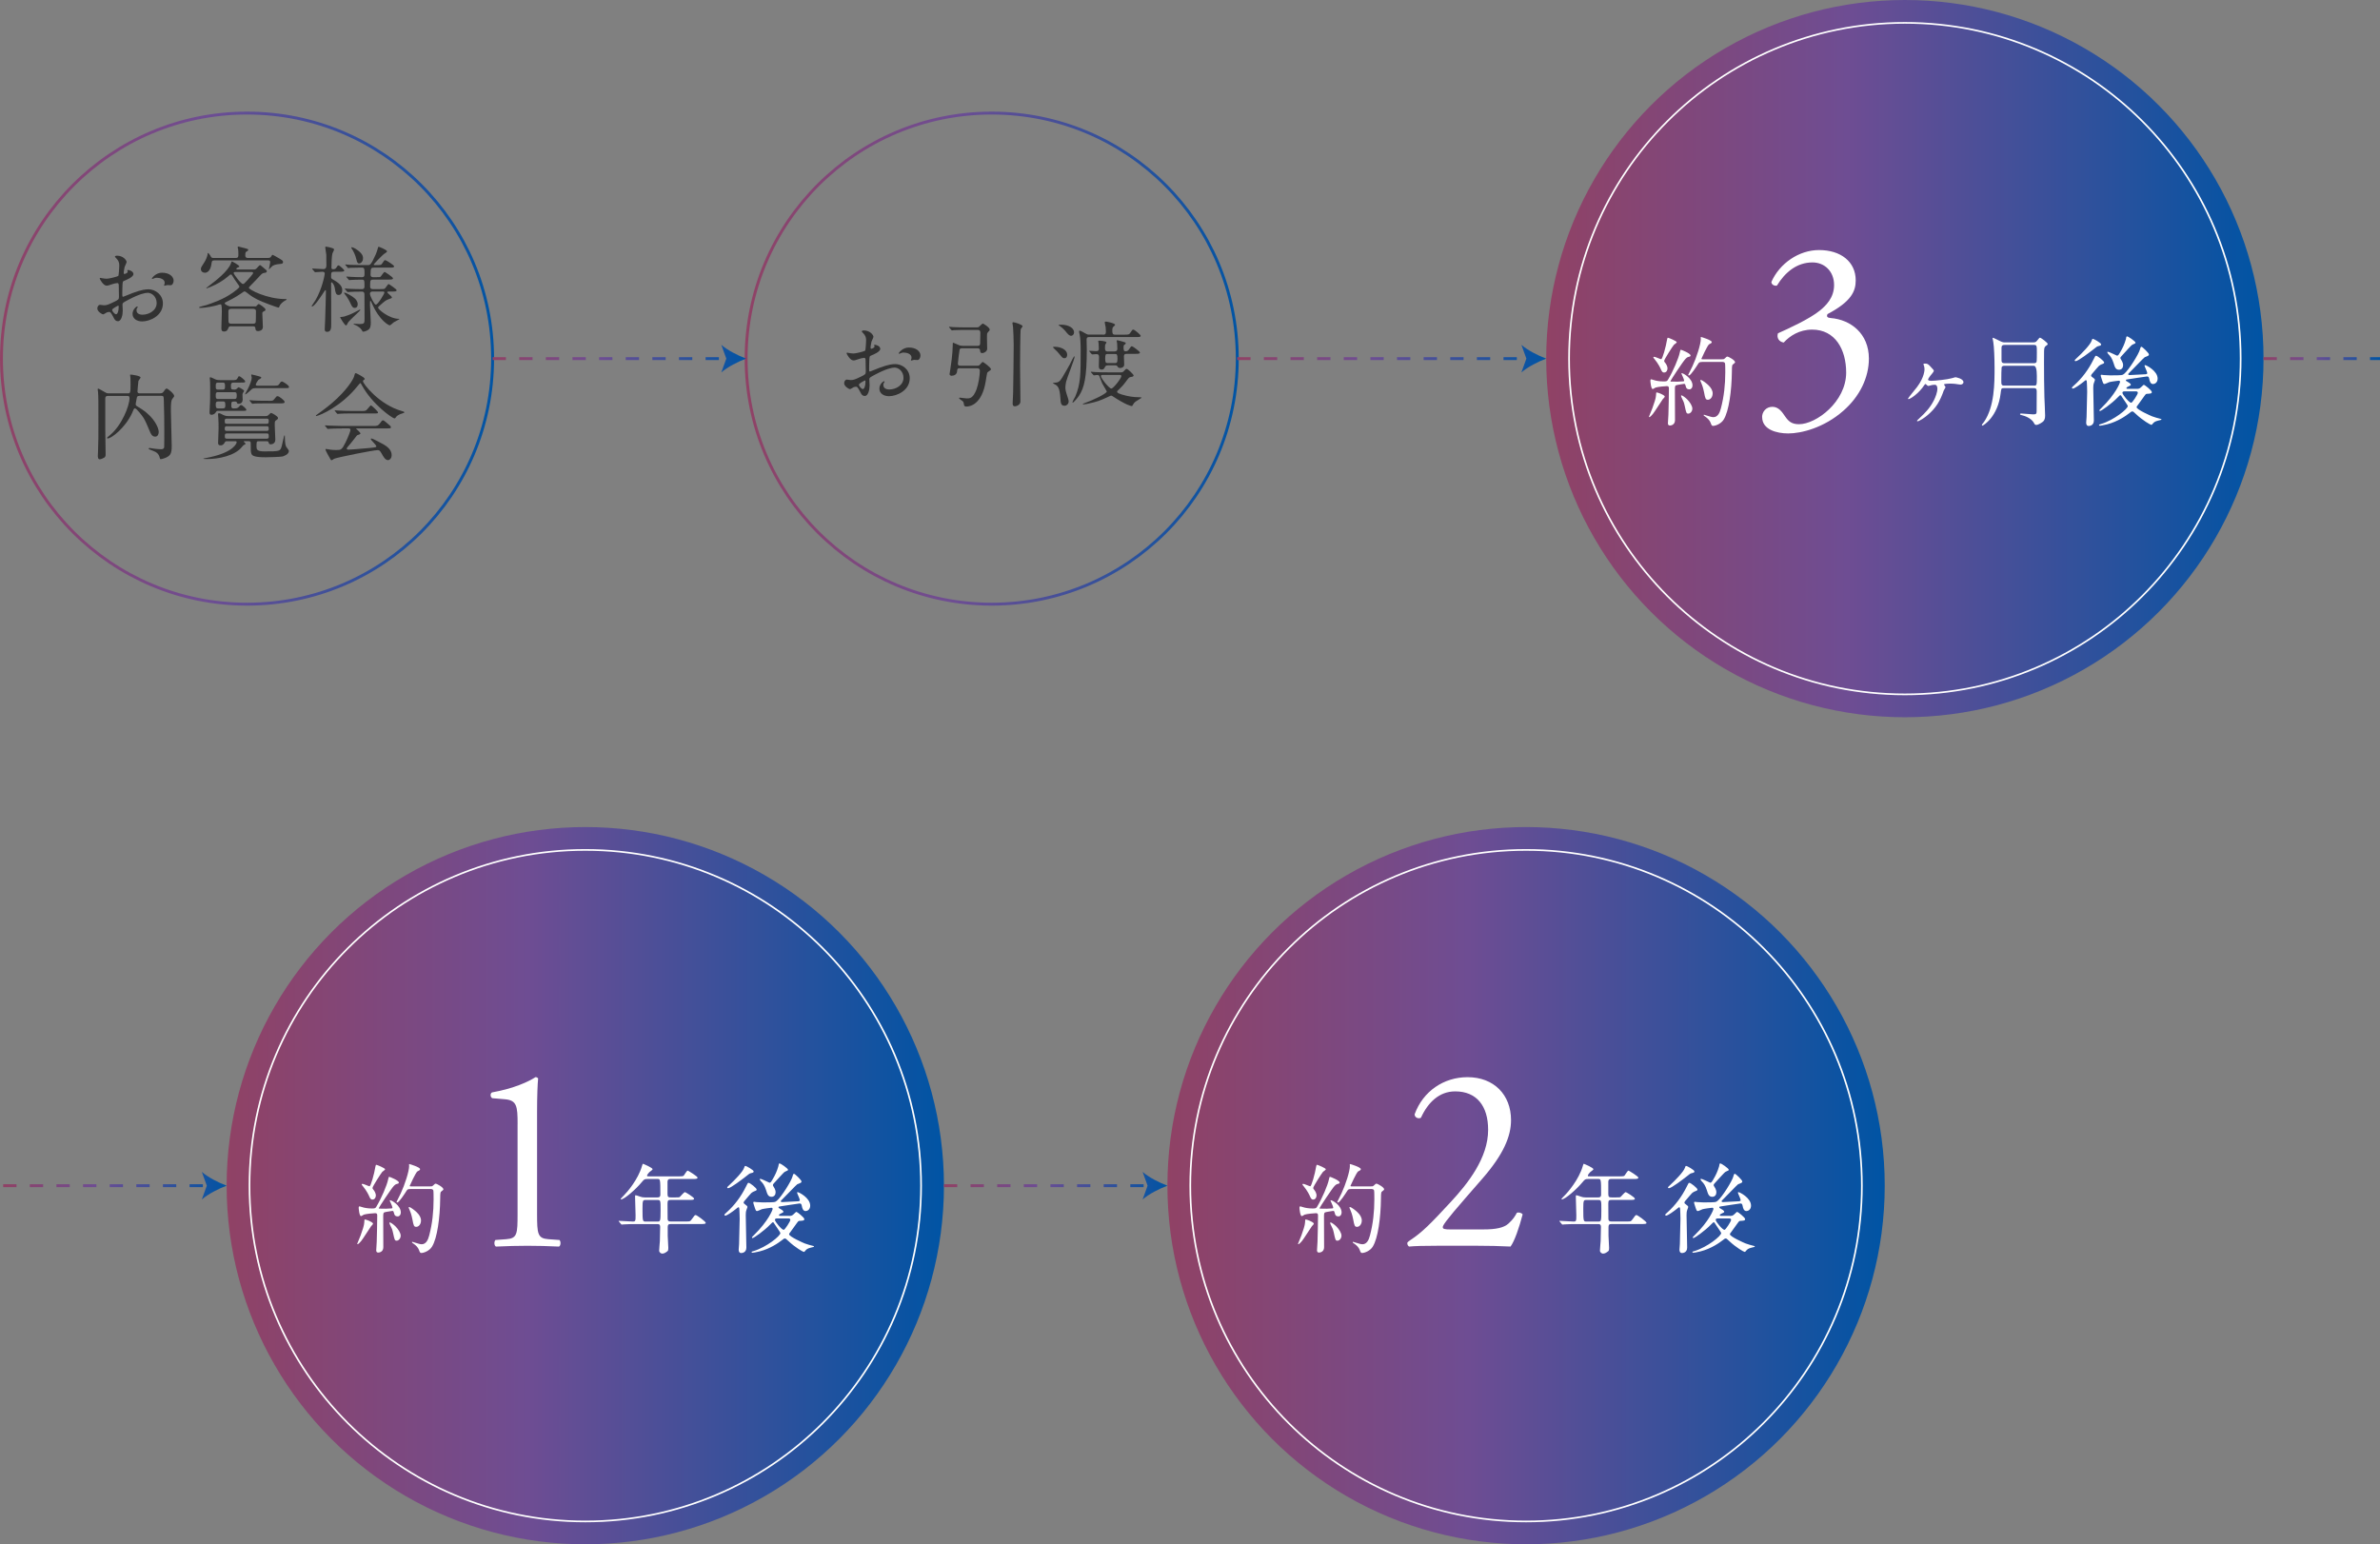 <?xml version="1.0" encoding="UTF-8"?>
<svg id="_レイヤー_1" data-name="レイヤー_1" xmlns="http://www.w3.org/2000/svg" xmlns:xlink="http://www.w3.org/1999/xlink" viewBox="0 0 715.15 464.08">
  <rect x="0" y="0" width="715.15" height="464.08" fill="#808080" stroke="none"/>
  <defs>
    <style>
      .cls-1 {
        fill: url(#_新規グラデーションスウォッチ_3-2);
      }

      .cls-2 {
        fill: url(#_新規グラデーションスウォッチ_3);
      }

      .cls-3 {
        stroke: url(#_新規グラデーションスウォッチ_3-6);
      }

      .cls-3, .cls-4, .cls-5, .cls-6, .cls-7, .cls-8, .cls-9, .cls-10 {
        fill: none;
        stroke-miterlimit: 10;
      }

      .cls-3, .cls-4, .cls-5, .cls-6, .cls-8, .cls-9, .cls-10 {
        stroke-width: .87px;
      }

      .cls-3, .cls-5, .cls-8, .cls-10 {
        stroke-dasharray: 4 4;
      }

      .cls-4 {
        stroke: url(#_新規グラデーションスウォッチ_3-5);
      }

      .cls-11 {
        fill: url(#_新規グラデーションスウォッチ_3-7);
      }

      .cls-5 {
        stroke: url(#_新規グラデーションスウォッチ_3-13);
      }

      .cls-12 {
        fill: #fff;
      }

      .cls-6 {
        stroke: url(#_新規グラデーションスウォッチ_3-4);
      }

      .cls-13 {
        fill: url(#_新規グラデーションスウォッチ_3-9);
      }

      .cls-7 {
        stroke: #fff;
        stroke-width: .5px;
      }

      .cls-14 {
        fill: url(#_新規グラデーションスウォッチ_3-3);
      }

      .cls-8 {
        stroke: url(#_新規グラデーションスウォッチ_3-8);
      }

      .cls-9 {
        stroke: url(#_新規グラデーションスウォッチ_3-10);
        stroke-dasharray: 4;
      }

      .cls-15 {
        fill: url(#_新規グラデーションスウォッチ_3-14);
      }

      .cls-16 {
        fill: url(#_新規グラデーションスウォッチ_3-12);
      }

      .cls-10 {
        stroke: url(#_新規グラデーションスウォッチ_3-11);
      }

      .cls-17 {
        fill: #323232;
      }
    </style>
    <linearGradient id="_新規グラデーションスウォッチ_3" data-name="新規グラデーションスウォッチ 3" x1="464.61" y1="107.77" x2="680.15" y2="107.77" gradientUnits="userSpaceOnUse">
      <stop offset="0" stop-color="#904265"/>
      <stop offset=".42" stop-color="#6e4d93"/>
      <stop offset=".77" stop-color="#2d519c"/>
      <stop offset="1" stop-color="#0054a4"/>
    </linearGradient>
    <linearGradient id="_新規グラデーションスウォッチ_3-2" data-name="新規グラデーションスウォッチ 3" x1="68.1" y1="356.31" x2="283.64" y2="356.31" xlink:href="#_新規グラデーションスウォッチ_3"/>
    <linearGradient id="_新規グラデーションスウォッチ_3-3" data-name="新規グラデーションスウォッチ 3" x1="350.78" y1="356.31" x2="566.33" y2="356.31" xlink:href="#_新規グラデーションスウォッチ_3"/>
    <linearGradient id="_新規グラデーションスウォッチ_3-4" data-name="新規グラデーションスウォッチ 3" x1="0" y1="107.77" x2="148.45" y2="107.77" xlink:href="#_新規グラデーションスウォッチ_3"/>
    <linearGradient id="_新規グラデーションスウォッチ_3-5" data-name="新規グラデーションスウォッチ 3" x1="223.76" y1="107.77" x2="372.21" y2="107.77" xlink:href="#_新規グラデーションスウォッチ_3"/>
    <linearGradient id="_新規グラデーションスウォッチ_3-6" data-name="新規グラデーションスウォッチ 3" x1="148.02" y1="107.77" x2="224.2" y2="107.77" xlink:href="#_新規グラデーションスウォッチ_3"/>
    <linearGradient id="_新規グラデーションスウォッチ_3-7" data-name="新規グラデーションスウォッチ 3" x1="148.02" y1="107.77" x2="224.2" y2="107.77" xlink:href="#_新規グラデーションスウォッチ_3"/>
    <linearGradient id="_新規グラデーションスウォッチ_3-8" data-name="新規グラデーションスウォッチ 3" x1="371.78" y1="107.77" x2="464.61" y2="107.77" xlink:href="#_新規グラデーションスウォッチ_3"/>
    <linearGradient id="_新規グラデーションスウォッチ_3-9" data-name="新規グラデーションスウォッチ 3" x1="371.78" y1="107.77" x2="464.61" y2="107.77" xlink:href="#_新規グラデーションスウォッチ_3"/>
    <linearGradient id="_新規グラデーションスウォッチ_3-10" data-name="新規グラデーションスウォッチ 3" x1="680.15" y1="107.77" x2="715.15" y2="107.77" xlink:href="#_新規グラデーションスウォッチ_3"/>
    <linearGradient id="_新規グラデーションスウォッチ_3-11" data-name="新規グラデーションスウォッチ 3" x1=".96" y1="356.31" x2="68.1" y2="356.31" xlink:href="#_新規グラデーションスウォッチ_3"/>
    <linearGradient id="_新規グラデーションスウォッチ_3-12" data-name="新規グラデーションスウォッチ 3" x1=".96" y1="356.31" x2="68.1" y2="356.31" xlink:href="#_新規グラデーションスウォッチ_3"/>
    <linearGradient id="_新規グラデーションスウォッチ_3-13" data-name="新規グラデーションスウォッチ 3" x1="283.64" y1="356.31" x2="350.79" y2="356.31" xlink:href="#_新規グラデーションスウォッチ_3"/>
    <linearGradient id="_新規グラデーションスウォッチ_3-14" data-name="新規グラデーションスウォッチ 3" x1="283.64" y1="356.31" x2="350.78" y2="356.31" xlink:href="#_新規グラデーションスウォッチ_3"/>
  </defs>
  <circle class="cls-2" cx="572.38" cy="107.77" r="107.77"/>
  <circle class="cls-1" cx="175.87" cy="356.31" r="107.77"/>
  <circle class="cls-14" cx="458.56" cy="356.31" r="107.77"/>
  <g>
    <path class="cls-17" d="M40.1,82.35c0,.93-2.14,1.77-2.81,2.05-.39.14-.42.25-.48,1.24-.06.62-.06,2.9-.06,3.04,0,.17,0,.51.25.51.08,0,2.39-.96,2.84-1.13,2.79-1.04,4.05-1.12,4.78-1.12,2.05,0,4.33,1.6,4.33,4.25,0,3.71-3.91,5.4-6.22,5.4-1.6,0-2.9-.82-2.9-2.28,0-1.32,1.15-2.22,1.41-2.22.08,0,.14.08.14.14,0,.08-.06.14-.11.23-.08.11-.25.34-.25.76,0,1.35,1.55,1.35,1.83,1.35,1.86,0,4.22-1.24,4.22-3.49,0-2-1.49-3.09-2.7-3.09-.79,0-2.53.37-5.82,2.11-1.58.84-1.75.93-1.75,1.41,0,.31.08,1.58.08,1.86,0,1.29-.42,3.15-1.43,3.15-.76,0-1.07-.59-1.29-1.04-.9-1.74-1.04-1.74-1.41-1.74-.25,0-.53.11-.7.17-.17.08-.87.56-1.07.56-.31,0-1.74-.84-1.74-1.77,0-.51.31-1.1.82-1.1.17,0,.99.14,1.15.14.76,0,1.27-.14,2.93-.96,1.43-.7,1.6-.79,1.6-1.58,0-.65-.03-3.04-.06-3.52,0-.2-.08-.62-.39-.62-.34,0-1.13.2-1.29.25-1.44.48-1.58.53-2,.53-.96,0-2.03-1.94-2.03-2.14,0-.14.11-.2.22-.2.08,0,.42.11.51.11.51.08.93.14,1.29.14,1.01,0,3.4-.68,3.57-.84.14-.2.28-2.76.28-3.07,0-.87-.14-1.43-.93-2.25-.06-.06-.39-.39-.39-.45,0-.25.45-.31.62-.31,1.88,0,2.9,1.38,2.9,1.91,0,.25-.53,1.27-.59,1.46-.03.2-.28,1.32-.28,1.83,0,.11.06.31.22.31.2,0,.99-.31.99-.7,0-.06-.14-.34-.14-.39,0-.03.06-.08.11-.11.39-.06,1.74.34,1.74,1.21ZM33.69,93.12c0,.42.76,1.32,1.18,1.32.39,0,.79-.79.79-2.17,0-.11,0-.39-.08-.45-.08,0-1.88.9-1.88,1.29ZM52.17,84.37c0,.59-.34,1.35-.93,1.35-.17,0-.82-.06-.96-.06-.14.03-.73.2-.84.2-.06,0-.14-.03-.14-.14,0-.06.08-.2.08-.22.06-.17.11-.31.11-.51,0-1.12-1.41-1.52-2.36-1.52-.45,0-.7.11-1.1.28-.11.06-.2.08-.28.08s-.11-.03-.11-.11c0-.2,1.18-1.77,3.04-1.77,2.17,0,3.49,1.12,3.49,2.42Z"/>
    <path class="cls-17" d="M69.44,98.04c-.51,0-.65.06-.87.65-.22.56-.51.93-1.18.93-.79,0-.87-.39-.87-1.04,0-.79.14-4.13.14-4.84,0-2.28-.14-2.28-.51-2.28-.17,0-.96.28-1.1.31-.79.2-3.07.76-5.04.76-.14,0-.2-.06-.2-.14,0-.23,1.77-.56,2.11-.68,1.52-.51,5.21-1.69,8.16-3.85.51-.37,1.86-1.35,1.86-1.72,0-.14-.48-.82-.73-1.15-.51-.68-.93-1.35-1.35-2.05-.11-.2-.25-.45-.51-.45-.17,0-.25.06-.96.68-1.32,1.13-3.18,2.25-5.06,3.01-.03,0-1.21.48-1.24.48-.06,0-.11-.06-.11-.11,0-.03.14-.14,1.21-.96,1.38-1.04,5.43-4.13,6.22-6.5.17-.48.17-.54.28-.54.06,0,2.22,1.13,2.22,1.52,0,.14-.08.17-.45.31-.17.06-.45.23-.45.42s.25.2.34.2h4.78c.34,0,.67,0,1.04-.42.31-.34.79-.9.93-.9.17,0,.25.08,1.1.79.87.73.98.82.98,1.01,0,.42-.39.48-.79.53-.53.08-.7.25-1.32.9-.73.76-1.88,2.03-2.64,2.76-.45.45-.65.65-.65.82,0,.54,5.43,3.38,11,3.38.28,0,.34,0,.34.14,0,.08-.14.17-.34.25-.7.37-1.55,1.07-1.8,1.77-.08.25-.14.39-.28.39-.45,0-4.92-1.69-6.25-2.36-1.35-.7-1.91-1.04-3.09-1.97-.51-.39-.65-.51-.9-.51-.17,0-.28.08-1.15.7-1.72,1.18-3.63,2.11-3.97,2.28-.59.28-.82.37-.82.62,0,.23,1.1.9,1.77.9h7.65c.2-.23.65-.73.84-.73.11,0,2,1.18,2,1.69,0,.28-.11.34-.68.62-.28.14-.28.34-.28.54,0,.65.17,3.91.17,4.05,0,1.21-1.27,1.24-1.43,1.24-.73,0-.79-.42-.82-.87-.06-.56-.37-.56-.9-.56h-6.41ZM80.58,77.51c.54,0,.73-.14.93-.48.28-.42.28-.45.42-.45.11,0,1.32.7,1.52.82,1.46.84,1.6.93,1.6,1.38,0,.17-.11.48-.56.51-.79.06-1.91.17-2.56.59-.2.11-1.04,1.04-1.07,1.04-.06,0-.06-.03-.06-.08,0-.03.39-1.66.39-1.97,0-.56-.2-.62-.65-.62h-16.18c-.7,0-.73.31-.84,1.21-.08.62-.53,2.5-1.94,2.5-.59,0-1.21-.34-1.21-1.09,0-.48.11-.65,1.07-2.11.31-.45.96-1.83.96-2.56,0-.06,0-.17.11-.17.14,0,.45.39.65.73.37.68.42.76,1.01.76h6.7c.76,0,.76-.53.76-.93,0-.42,0-1.38-.08-1.74-.03-.08-.14-.42-.14-.51,0-.11.06-.25.25-.25.08,0,1.74.45,1.88.48.93.25,1.04.25,1.04.51s-.22.37-.45.48c-.31.17-.42.25-.42,1.21,0,.48.2.76.79.76h6.08ZM69.5,92.81c-.2,0-.87,0-.87.7,0,.25,0,3.18.03,3.24.14.45.37.53.84.53h6.53c.56,0,.7-.17.82-.51.03-.08.06-2.22.06-3.35,0-.48-.53-.62-.87-.62h-6.53ZM70.76,81.73c-.14,0-.56,0-.56.31,0,.28,2.14,3.29,2.79,3.29.31,0,.42-.11,1.43-1.21.34-.39,1.63-1.77,1.63-2.05,0-.34-.28-.34-.59-.34h-4.7Z"/>
    <path class="cls-17" d="M100.39,81.67c-.9,0-.9.28-.9,1.6,0,.42.17.5.76.84,2.25,1.27,2.59,2.25,2.59,3.12,0,.82-.39,1.41-1.07,1.41-.84,0-.96-.65-1.18-2.14-.14-.84-.7-1.66-.96-1.66-.14,0-.14.28-.14.34,0,1.94.06,10.47.03,12.18,0,1.12,0,2.36-1.21,2.36-.73,0-.73-.53-.73-.76,0-.68.08-1.8.11-2.5.06-.96.25-8.81.25-9.03,0-.08-.03-.23-.11-.23-.03,0-.17.03-.28.2-.76,1.18-3.01,4.7-3.77,4.7-.03,0-.14-.03-.14-.14,0-.03,1.01-1.52,1.18-1.8,1.91-3.24,2.76-7.48,2.76-7.91,0-.59-.53-.59-.76-.59-.31,0-1.89.14-2.11.14-.11,0-.17-.08-.25-.2l-.56-.65c-.08-.11-.11-.14-.11-.17,0-.06.03-.08.11-.08.51,0,2.76.17,3.24.17.93,0,.93-.79.93-1.18,0-.45,0-2.93-.03-3.18-.06-.62-.31-1.83-.31-2.22,0-.14.11-.17.2-.17s1.21.17,2.11.51c.14.06.34.14.34.39,0,.2-.48,1.01-.51,1.18-.2.76-.28,3.32-.28,4.19,0,.45.17.51.56.51.25,0,.62-.03.87-.42.42-.65.48-.73.7-.73.34,0,1.74,1.35,1.74,1.52,0,.39-.59.39-1.52.39h-1.55ZM106.5,93.88c.25-.14,1.6-.87,1.66-.87.08,0,.11.08.11.11,0,.34-3.46,3.21-3.8,4-.14.37-.28.67-.51.67-.39,0-1.74-2.33-1.74-2.39,0-.11.06-.14.17-.14.31,0,.67-.06,1.04-.14.79-.23,2.03-.68,3.07-1.24ZM107.48,91.49c0,.62-.31,1.04-.9,1.04s-.84-.45-1.18-1.18c-.2-.45-.87-1.91-1.91-3.12-.06-.06-.08-.11-.08-.17s0-.14.11-.14c.37,0,2.19.98,3.01,1.69.31.25.96.93.96,1.88ZM112.09,84.03c-.87,0-.87.31-.87,2.03,0,.82.53.82.9.82h2c1.18,0,1.32,0,1.6-.25.2-.17.84-1.27,1.07-1.27.08,0,2.39,1.52,2.39,1.86,0,.39-.56.39-1.52.39h-.9c-.14,0-.39.03-.39.23,0,.23,1.38,1.18,1.38,1.52,0,.23-.08.25-.76.48-1.1.39-1.29.56-3.09,2.17-.22.2-.28.25-.28.42,0,.62,3.43,3.38,6.22,3.38.06,0,.2,0,.2.08,0,.06-1.46.79-1.72.96-.2.14-1.01.93-1.21.93-.23,0-3.09-1.35-5.4-6.72-.25-.56-.25-.62-.37-.62-.14,0-.14.14-.14.25,0,.14-.03.76-.03.87,0,.87.25,4.62.25,5.38,0,1.12-.17,1.8-.84,2.22-.59.37-1.21.51-1.43.51-.2,0-.25-.14-.31-.25-.54-1.12-2.05-1.74-2.28-1.83-.17-.06-.31-.11-.31-.22,0-.08.08-.08.14-.08.23,0,1.29.08,1.52.08,1.63,0,1.63-.2,1.63-1.77,0-1.72,0-6.47-.03-7.15,0-.2-.03-.82-.73-.82-1.35,0-3.38.03-4.02.11-.03,0-.2.03-.23.03-.11,0-.17-.06-.25-.17l-.56-.64c-.08-.14-.11-.14-.11-.2s.03-.06.11-.06c.14,0,.87.08,1.01.08,1.04.06,2.79.11,3.83.11.51,0,.96,0,.96-.79,0-1.83,0-2.06-.79-2.06-.87,0-2.42.03-3.15.08-.11,0-.53.06-.62.06s-.14-.06-.22-.17l-.56-.64q-.11-.14-.11-.2c0-.06.03-.06.08-.06.22,0,1.1.08,1.27.08,1.04.06,2.31.11,3.32.11.79,0,.79-.51.79-.99,0-1.52,0-1.89-.79-1.89h-.7c-.79,0-2.25.03-2.81.06-.08.03-.51.08-.59.08-.11,0-.17-.08-.25-.2l-.53-.64c-.11-.11-.14-.14-.14-.17,0-.06.06-.08.11-.08.2,0,1.07.08,1.24.11.25,0,2.25.08,3.6.08h1.86c.65,0,.93,0,2.36-3.18.39-.9.68-2.03.7-2.08.03-.14.08-.25.2-.25s2.5.96,2.5,1.35c0,.2-.14.34-.7.68-.7.42-3.32,3.24-3.32,3.32,0,.11.2.17.37.17,1.69,0,1.88,0,2.19-.48.59-.93.65-1.01.96-1.01.2,0,2.64,1.49,2.64,1.86,0,.39-.56.39-1.52.39h-4.59c-.76,0-.98.06-.98,2.11,0,.73.56.76.87.76h.73c1.12,0,1.24,0,1.46-.2.2-.2.93-1.38,1.18-1.38.11,0,2.5,1.55,2.5,1.91,0,.39-.53.39-1.49.39h-4.47ZM109.08,77.57c0,1.07-.67,1.6-1.18,1.6s-.65-.53-.79-1.13c-.34-1.46-.9-2.53-1.38-3.26-.14-.22-.17-.28-.17-.37s.06-.11.17-.11c.39,0,1.69.65,2.73,1.77.54.62.62,1.13.62,1.49ZM112.04,87.61c-.31,0-.87,0-.87.7,0,.62,1.29,3.24,1.74,3.24.67,0,2.59-3.29,2.59-3.6,0-.34-.25-.34-.37-.34h-3.09Z"/>
    <path class="cls-17" d="M41.87,118.99c-.37,0-.59,0-.73.42-.03.14-.37,1.86-.37,2.03,0,.11,0,.34.28.56.11.08,1.24.76,1.49.93,4,2.62,5.15,5.77,5.15,6.86,0,.56-.22,1.43-1.07,1.43-.96,0-1.38-1.01-1.6-1.58-.87-2.05-1.27-3.04-1.88-4.05-.28-.48-2.11-2.87-2.56-2.87-.23,0-.34.17-.42.31-.08.14-.39.96-.48,1.12-2.08,4.47-6.19,7.6-7.29,7.6-.06,0-.22,0-.22-.14s.2-.28.67-.67c3.74-2.98,6.08-9,6.08-11.34,0-.62-.39-.62-.7-.62h-5.77c-.82,0-.82.51-.82.84v9.14c0,1.07.11,6.42.11,7.6,0,.45-.08.7-.37.93-.2.14-1.01.54-1.41.54-.56,0-.56-.84-.56-1.01,0-.23.06-1.29.06-1.55.11-2.67.11-4.53.11-7.54,0-8.27,0-8.3-.11-10.1,0-.11-.11-.67-.11-.82s.06-.23.17-.23c.17,0,1.29.68,1.6.84.9.53.98.59,1.58.59h5.63c.79,0,.9,0,.9-2.73,0-.84,0-1.49-.03-1.86,0-.14-.11-.82-.11-.98,0-.06.11-.06.25-.06.31,0,2.9.34,2.9.87,0,.2-.62.87-.65,1.07-.06.68-.28,2.59-.28,3.12s.42.56.65.56h6.13c.68,0,.87-.25.96-.37.53-.73.76-1.07,1.01-1.07.39,0,2.28,1.58,2.28,2.22,0,.2-.06.25-.54.87-.39.51-.45,1.44-.45,3.49,0,1.55.25,9.03.25,10.75,0,1.29-.14,2-.48,2.5-.65.96-2.53,1.41-2.84,1.41-.17,0-.22-.2-.28-.45-.31-1.27-1.07-1.72-2.11-2.11-1.1-.42-1.21-.45-1.21-.62,0-.08.08-.2.25-.2.08,0,1.21.2,1.43.22.37.06,1.83.17,2,.17.45,0,.9-.08.98-.65.03-.08.03-4.28.03-4.87,0-4.19-.03-4.67-.14-8.97-.03-1.38-.03-1.58-.82-1.58h-6.55Z"/>
    <path class="cls-17" d="M73.49,132.58c-.08,0-.25,0-.25.11s.56.51.56.65c0,.11-.17.2-.2.2-.45.25-.51.28-.84.7-2.19,2.81-7.29,3.71-10.52,3.71-.14,0-1.15,0-1.15-.08,0-.03.03-.08.06-.08.06-.03,1.63-.34,1.91-.39,7.34-1.58,8.05-4.3,8.05-4.44,0-.37-.23-.37-.39-.37h-2.48c-.28,0-.48,0-.65.28-.28.48-.53.96-1.29.96s-.76-.45-.76-.76c0-.14.14-3.65.14-4.27,0-.99,0-2.14-.08-3.18,0-.17-.08-.93-.08-1.1,0-.25.06-.34.25-.34.31,0,.45.08,1.41.56.68.31,1.18.31,1.63.31h10.86c.28,0,.62,0,.93-.25.14-.08.67-.71.84-.71.25,0,2.11.99,2.11,1.52,0,.28-.25.48-.48.62-.51.28-.51.42-.51,1.58,0,.7.17,4.08.17,4.31,0,1.4-1.32,1.4-1.38,1.4-.45,0-.51-.14-.65-.62-.11-.31-.37-.31-.59-.31h-2.36c-.67,0-.67.14-.67,1.6,0,.73.03,1.46,2.25,1.46,4.87,0,4.87-.03,5.34-1.63.14-.51.68-3.21.82-3.21.11,0,.11.28.11.62,0,.45.03,2,.34,2.73.11.23.87,1.1.87,1.35,0,1.12-1.74,1.6-1.88,1.66-.56.14-4.22.25-5.09.25-3.71,0-4.11-.59-4.3-1.07-.2-.51-.2-1.1-.2-3.15,0-.45-.17-.62-.62-.62h-1.21ZM69.7,114.24c1.15,0,1.38-.03,1.69-.62.22-.45.28-.56.48-.56.37,0,1.8,1.24,1.8,1.55,0,.36-.14.36-1.49.36h-1.97c-.56,0-.82.14-.82.79,0,1.18,0,1.32,1.04,1.32.17,0,.37,0,.59-.14.11-.08.54-.56.65-.56.25,0,1.69.84,1.69,1.07,0,.11-.37.62-.42.73-.06.14-.08.28-.08.51s.06,1.21.06,1.41c0,.73-.42,1.24-1.21,1.24-.39,0-.45-.11-.51-.37-.11-.31-.48-.31-.59-.31-1.01,0-1.12,0-1.12,1.18,0,.7.17.9.7.9.96,0,1.21-.06,1.6-.51.39-.45.45-.51.65-.51.42,0,1.58,1.15,1.58,1.38,0,.36-.14.36-1.49.36h-6.92c-.42,0-.53.03-.76.42-.45.76-1.18.76-1.27.76-.39,0-.62-.11-.62-.73,0-.31.03-1.07.08-1.71.11-1.49.11-3.94.11-5.49s-.03-1.94-.06-2.39c-.03-.08-.06-.53-.06-.65s0-.28.14-.28c.28,0,.53.11,1.43.56.56.28,1.21.28,1.58.28h3.52ZM65.53,114.97c-.7,0-.7.37-.7,1.18,0,.54,0,.93.7.93h1.41c.67,0,.67-.42.67-.93,0-.82,0-1.18-.67-1.18h-1.41ZM65.53,117.84c-.7,0-.7.42-.7.93,0,.76,0,1.13.7,1.13h4.9c.7,0,.7-.42.7-1.04s0-1.01-.7-1.01h-4.9ZM65.53,120.65c-.67,0-.7.45-.7.9,0,.82.06,1.18.73,1.18h1.44c.7,0,.7-.45.7-.93,0-.79,0-1.16-.7-1.16h-1.46ZM68.15,125.8c-.62,0-.62.34-.62.76,0,.45,0,.79.62.79h11.98c.62,0,.62-.28.62-1.01,0-.4-.2-.54-.62-.54h-11.98ZM68.15,128.08c-.56,0-.62.28-.62.71,0,.45.06.71.62.71h11.98c.17,0,.62,0,.62-.51,0-.62,0-.9-.62-.9h-11.98ZM68.18,130.25c-.62,0-.62.31-.62.82,0,.45,0,.76.62.76h11.96c.17,0,.62,0,.62-.51,0-.87,0-1.07-.62-1.07h-11.96ZM76.7,116.66c-.51,0-.79,0-1.35.56-.96.93-1.49,1.29-1.63,1.29-.03,0-.08,0-.08-.06,0-.08.68-1.29.82-1.55.62-1.21,1.18-2.67,1.18-3.38,0-.14-.17-.84-.17-.9,0-.08.14-.08.17-.08.2,0,1.83.45,2.14.53.42.11.73.2.73.45,0,.17-.76.53-.87.65-.11.08-.79,1.12-.79,1.43s.34.31.65.31h4.81c1.21,0,1.32-.03,1.69-.62.25-.45.48-.65.76-.65.2,0,2.08,1.1,2.08,1.63,0,.37-.14.37-1.49.37h-8.64ZM80.61,120.46c1.27,0,1.41,0,1.77-.48.65-.82.73-.93,1.04-.93.45,0,2.11,1.29,2.11,1.74,0,.42-.51.42-1.49.42h-4.05c-2.62,0-3.43.06-3.54.06-.11.03-.51.08-.59.08-.11,0-.17-.08-.25-.2l-.53-.65c-.11-.11-.14-.14-.14-.17,0-.06.06-.08.11-.08.2,0,1.04.08,1.24.11,1.38.06,2.53.08,3.85.08h.48Z"/>
    <path class="cls-17" d="M94.93,124.9c0-.11.08-.17.42-.39.2-.14,2.5-1.77,4.33-3.32,4.81-4.11,6.58-7.46,6.72-8.07.23-.87.23-.98.56-.98.03,0,2.64,1.24,2.64,1.72,0,.14-.06.17-.34.37-.17.08-.2.17-.2.28,0,.87,4.98,7.12,11.65,9q.79.22.79.37c0,.17-.08.2-.79.42-.37.11-1.38.45-1.8,1.15-.11.2-.2.28-.37.28-.62,0-6.61-4.14-9.79-9.93-.31-.59-.37-.67-.48-.67s-.56.56-.79.84c-4.98,6.25-11.31,8.83-12.32,9.03-.08.03-.25.06-.25-.08ZM102.67,128.76c-2.08,0-2.79.03-3.54.08-.08,0-.51.06-.59.06-.11,0-.14-.06-.25-.17l-.53-.65c-.06-.08-.14-.17-.14-.2,0-.06.06-.06.11-.06.2,0,1.07.08,1.24.08,1.38.06,2.87.11,3.85.11h9.28c1.18,0,1.49,0,2.17-.93.42-.59.53-.76.79-.76.23,0,.31.06.96.59,1.43,1.18,1.43,1.21,1.43,1.46,0,.37-.14.37-1.46.37h-8.61c-.28,0-.39,0-.39.08,0,0,1.32,1.13,1.32,1.44q0,.25-.84.48c-.23.08-.28.17-.98,1.1-.59.79-1.74,2.17-1.91,2.33-.11.14-.39.42-.39.67s.39.28.51.28c.37,0,3.01-.17,6.13-.48,2.03-.2,2.25-.23,2.25-.51,0-.42-1.66-1.86-1.66-2.19,0-.14.11-.17.2-.17.42,0,3.21,1.55,3.57,1.74.76.45,2.5,1.46,2.5,3.24,0,.9-.56,1.52-1.1,1.52-.82,0-1.41-1.04-1.91-1.97-.53-.96-.79-1.04-1.18-1.04-1.29,0-12.1,2.17-13.05,2.59-.14.06-.68.45-.82.45-.08,0-.22-.06-.28-.2-.56-.98-1.55-2.73-1.55-2.98,0-.2.14-.2.22-.2.2,0,1.07.17,1.24.2.39.06,1.18.11,1.66.11,1.58,0,1.77,0,2.93-2.31.67-1.35,1.46-3.38,1.46-3.71,0-.48-.37-.48-.84-.48h-1.77ZM108.52,123.52c1.38,0,1.43-.06,2-.73.45-.53.79-.96.93-.96.25,0,2.14,1.8,2.14,2.11s-.14.31-1.49.31h-6.47c-1.72,0-2.53,0-3.57.08-.08,0-.51.06-.59.06s-.14-.06-.25-.17l-.53-.65c-.11-.11-.11-.14-.11-.2,0-.03.03-.06.08-.06.2,0,1.07.08,1.24.08,1.38.08,2.73.11,3.85.11h2.79Z"/>
  </g>
  <circle class="cls-6" cx="74.23" cy="107.77" r="73.79"/>
  <g>
    <path class="cls-17" d="M264.51,104.82c0,.93-2.14,1.77-2.81,2.05-.39.14-.42.25-.48,1.24-.06.62-.06,2.9-.06,3.04,0,.17,0,.51.25.51.08,0,2.39-.96,2.84-1.13,2.79-1.04,4.05-1.12,4.78-1.12,2.05,0,4.33,1.6,4.33,4.25,0,3.71-3.91,5.4-6.22,5.4-1.6,0-2.9-.82-2.9-2.28,0-1.32,1.15-2.22,1.41-2.22.08,0,.14.08.14.14,0,.08-.06.14-.11.23-.08.11-.25.34-.25.76,0,1.35,1.55,1.35,1.83,1.35,1.86,0,4.22-1.24,4.22-3.49,0-2-1.49-3.09-2.7-3.09-.79,0-2.53.37-5.82,2.11-1.58.84-1.75.93-1.75,1.41,0,.31.08,1.58.08,1.86,0,1.29-.42,3.15-1.43,3.15-.76,0-1.07-.59-1.29-1.04-.9-1.74-1.04-1.74-1.41-1.74-.25,0-.53.11-.7.17-.17.08-.87.56-1.07.56-.31,0-1.74-.84-1.74-1.77,0-.51.31-1.1.82-1.1.17,0,.99.14,1.15.14.76,0,1.27-.14,2.93-.96,1.43-.7,1.6-.79,1.6-1.58,0-.65-.03-3.04-.06-3.52,0-.2-.08-.62-.39-.62-.34,0-1.13.2-1.29.25-1.44.48-1.58.53-2,.53-.96,0-2.03-1.94-2.03-2.14,0-.14.11-.2.22-.2.08,0,.42.11.51.11.51.08.93.14,1.29.14,1.01,0,3.4-.68,3.57-.84.14-.2.28-2.76.28-3.07,0-.87-.14-1.43-.93-2.25-.06-.06-.39-.39-.39-.45,0-.25.45-.31.62-.31,1.88,0,2.9,1.38,2.9,1.91,0,.25-.53,1.27-.59,1.46-.03.2-.28,1.32-.28,1.83,0,.11.06.31.22.31.2,0,.99-.31.99-.7,0-.06-.14-.34-.14-.39,0-.03.06-.08.11-.11.39-.06,1.74.34,1.74,1.21ZM258.09,115.6c0,.42.76,1.32,1.18,1.32.39,0,.79-.79.79-2.17,0-.11,0-.39-.08-.45-.08,0-1.88.9-1.88,1.29ZM276.58,106.85c0,.59-.34,1.35-.93,1.35-.17,0-.82-.06-.96-.06-.14.03-.73.2-.84.2-.06,0-.14-.03-.14-.14,0-.06.08-.2.08-.22.06-.17.11-.31.11-.51,0-1.12-1.41-1.52-2.36-1.52-.45,0-.7.11-1.1.28-.11.06-.2.08-.28.08s-.11-.03-.11-.11c0-.2,1.18-1.77,3.04-1.77,2.17,0,3.49,1.12,3.49,2.42Z"/>
    <path class="cls-17" d="M288.42,110.65c-.7,0-.79.2-.84.98-.08.87-.84,1.29-1.63,1.29-.14,0-.62-.06-.62-.51,0-.14.23-1.35.25-1.6.14-.81.7-4.64.7-6.97,0-.76,0-.84.17-.84.14,0,1.6.7,1.94.82.28.06.73.11,1.01.11h4.33c.76,0,.76-.45.79-.7.03-.73.06-1.8.06-3.21,0-.45-.08-.87-.82-.87h-3.54c-.68,0-2.59,0-3.57.06-.08.03-.48.08-.59.08-.08,0-.14-.08-.25-.2l-.54-.64q-.11-.14-.11-.17c0-.06.06-.08.08-.08.2,0,1.04.08,1.24.11.82.03,2.28.08,3.88.08h3.15c.23,0,.42-.03.62-.14.2-.11.96-1.01,1.21-1.01.17,0,2.05,1.18,2.05,1.8,0,.25-.14.39-.45.7-.2.2-.28.37-.34.59-.08.65.03,3.77.03,4.47,0,.79-.93,1.32-1.49,1.32s-.59-.34-.67-.93c-.06-.53-.62-.53-.79-.53h-4.61c-.62,0-.7.28-.73.45-.06.17-.51,3.6-.51,4.14,0,.48.11.65.82.65h4.98c.22,0,.42,0,.62-.11.17-.11.82-1.01,1.04-1.01.25,0,2.48,1.71,2.48,2.16,0,.23-.25.39-.45.51-.45.28-.62.45-.7.65-.06.14-.37,2.11-.42,2.42-1.1,6.89-4.59,7.65-5.79,7.65-.14,0-.68,0-.73-.48-.11-.76-.14-.87-.45-1.15-.14-.14-1.04-.67-1.04-.9,0-.14.17-.14.25-.14.22,0,1.74.23,2.08.23.84,0,1.88,0,2.9-2.7.56-1.49,1.01-4.19,1.01-5.63,0-.53-.28-.73-.82-.73h-5.18ZM306.71,98.92c-.14.51-.2,9.48-.2,10.95,0,1.71.11,9.23.11,10.77,0,1.1-1.27,1.46-1.66,1.46-.67,0-.67-.56-.67-.98,0-.48.14-2.61.14-3.07.06-2.14.17-13.11.17-14.35,0-1.63-.11-4.36-.2-5.43,0-.17-.17-.98-.17-1.15,0-.22.06-.28.28-.28.48,0,2.76.76,2.76,1.18,0,.17-.51.76-.56.9Z"/>
    <path class="cls-17" d="M320.52,118.44c.39,1.21.59,1.77.59,2.25,0,.62-.56,1.24-1.24,1.24-1.1,0-1.15-.84-1.24-2.28-.2-3.04-.73-3.49-1.32-3.97-.14-.11-.96-.48-.96-.56,0-.06.62-.11.82-.14,1.21-.11,1.41-.45,3.09-3.35,1.15-2,1.27-2.22,1.88-3.49.06-.11.54-1.07.68-1.07.06,0,.08.11.08.17,0,.67-2.33,6.5-2.53,7.4-.06.25-.25,1.21-.25,1.72,0,.76.2,1.49.39,2.08ZM319.85,107.64c-.51,0-.62-.11-1.52-1.24-.45-.56-1.07-1.21-1.43-1.49-.28-.25-.48-.48-.48-.59s.31-.11.48-.11c2.03,0,3.77.98,3.77,2.36,0,.37-.11,1.07-.82,1.07ZM321.84,100.91c-.56,0-.96-.48-1.89-1.63-.25-.31-1.07-1.04-1.46-1.29-.39-.23-.42-.25-.42-.31,0-.08.59-.11.76-.11,2.22,0,3.91.96,3.91,2.33,0,.51-.39,1.01-.9,1.01ZM331.38,100.58c.7,0,.93-.17.93-.96,0-.42-.03-.9-.08-1.32-.03-.22-.28-1.21-.28-1.41,0-.23.25-.25.39-.25.2,0,2.73.48,2.73.98,0,.17-.68.67-.73.84-.11.28-.11.7-.11.87,0,.79.06,1.24.82,1.24h2.73c1.21,0,1.49,0,1.8-.48.62-.93.67-1.04.96-1.04.37,0,2.22,1.55,2.22,1.88,0,.36-.51.36-1.49.36h-13.9c-.51,0-.87.06-.87.76,0,.48.06,2.59.06,3.04,0,8.18-.73,11.39-2.31,13.78-.51.79-1.69,2.14-1.94,2.14-.03,0-.06-.03-.06-.06,0-.34.76-1.58.87-1.83,1.6-3.8,1.6-6.75,1.6-13.7,0-2.34-.11-4-.31-4.95-.03-.08-.17-.67-.17-.82,0-.08.03-.28.2-.28.22,0,1.07.45,1.38.65.82.48.93.53,1.43.53h4.14ZM327.89,111.97q-.11-.14-.11-.2s.06-.06.11-.06c.2,0,1.07.08,1.24.11,1.29.06,2.53.08,3.85.08h3.69c.56,0,.67,0,1.04-.39.45-.48.59-.65.84-.65.39,0,2.08,1.69,2.08,1.94,0,.39-.48.45-.79.48-.56.06-.67.23-1.66,1.58-.39.54-.96,1.24-1.77,2-.7.65-.73.67-.73.81,0,.42.45.56,1.46.9,1.89.59,3.66.79,4.87.79.37,0,1.04.03,1.04.17-.14.08-1.63,1.01-1.86,1.18-.31.23-.62.62-.79.98-.08.17-.17.34-.28.34-.25,0-1.74-.28-5.88-3.01-.08-.03-.22-.14-.39-.14-.14,0-1.04.48-1.18.53-2.28,1.04-3.09,1.32-5.63,1.88-.28.06-1.18.23-1.46.23-.08,0-.2,0-.2-.08,0-.11.17-.17.56-.31,2.31-.79,6.64-2.84,6.64-3.49,0-.08-1.18-2.02-1.38-2.42-.17-.34-.73-1.97-.9-2.28-.11-.2-.34-.25-.62-.25-.14,0-.87.11-.98.11s-.17-.08-.25-.2l-.56-.64ZM332.76,109.83c-.25,0-.51,0-.7.39-.25.51-.42.84-1.01.84-.87,0-.87-.7-.87-1.04,0-.39.06-2.25.06-2.67,0-.53-.06-.93-.82-.93-.17,0-1.1.08-1.21.08s-.17-.06-.25-.17l-.56-.65c-.08-.14-.11-.14-.11-.2s.06-.06.11-.06c.28,0,1.72.11,2.05.11.65,0,.73-.34.73-.79,0-.08-.03-1.04-.06-1.46,0-.11-.11-.65-.11-.76,0-.14.17-.14.25-.14.23,0,2.22.08,2.22.56,0,.08-.31.48-.34.56-.06.11-.11.37-.11,1.07,0,.37,0,1.04.7,1.04h2.14c.82,0,.87-.53.87-.82,0,0-.06-1.35-.06-1.55,0-.11-.14-.7-.14-.82,0-.14.14-.17.25-.17s.93.23,1.12.28c1.21.34,1.35.37,1.35.62,0,.17-.14.31-.48.53-.17.11-.17.51-.17.76,0,.9.14,1.13.62,1.13.28,0,.65-.06.98-.53.59-.87.65-.98.9-.98.31,0,2.42,1.58,2.42,1.88,0,.39-.56.39-1.49.39h-2.45c-.76,0-.87.31-.87.82,0,.37.08,2.31.08,2.39,0,.82-.76,1.04-1.18,1.04-.53,0-.65-.17-.87-.51-.17-.28-.39-.28-.59-.28h-2.42ZM331.61,112.67c-.53,0-.82,0-.82.34,0,.62,2.45,3.75,3.15,3.75.59,0,3.01-3.07,3.01-3.75,0-.34-.31-.34-.68-.34h-4.67ZM332.76,106.37c-.51,0-.67.17-.67,1.35s.17,1.38.67,1.38h2.33c.51,0,.7-.17.7-1.35s-.2-1.38-.7-1.38h-2.33Z"/>
  </g>
  <circle class="cls-4" cx="297.99" cy="107.77" r="73.79"/>
  <g>
    <path class="cls-12" d="M500.23,119.19c0,.18-.5.65-.59.76-.5.7-2.49,3.87-2.99,4.46-.21.26-.82.94-1.05.94-.09,0-.12-.03-.12-.12,0-.03.88-2.14,1.03-2.55.53-1.5,1.06-2.99,1.09-3.81.03-.85.03-.94.26-.94.18,0,.94.29,1.14.38.41.18,1.23.56,1.23.88ZM506.45,115.79c-.06-.26-.12-.44-.41-.44-.27,0-1.64.29-1.97.32-.79.12-.79.35-.79,1.47,0,1.29.03,7.68.03,9.12s-1.23,1.61-1.49,1.61c-.64,0-.64-.5-.64-.7,0-.38.15-2.17.15-2.58.06-2.14.15-5.75.15-7.86,0-.38-.06-.7-.59-.7s-2.76.21-3.43.44c-.12.06-.71.44-.85.44-.53,0-.7-2.35-.7-2.49s0-.44.26-.44c.03,0,.73.21.79.23.62.21,1.64.41,2.93.41.94,0,1.05-.09,1.32-.53,1.49-2.46,3.19-6.42,3.55-8.21.15-.7.15-.76.38-.76.15,0,2.84,1.08,2.84,1.7,0,.26-.21.35-.44.38-.26.06-.53.09-1.05.62-.79.79-4.54,6.54-4.54,6.69,0,.09.06.12.09.15.12.03,1.85.03,2.05.03.44,0,1.38-.06,1.7-.09.15,0,.26-.06.26-.26,0-.35-.82-2.02-.82-2.08,0-.12.09-.12.12-.12.47,0,3.22,1.58,3.22,3.69,0,.65-.38,1.17-.91,1.17-.64,0-1.02-.23-1.2-1.2ZM500.05,111.95c-.41,0-.64-.18-.97-.94-.12-.32-.76-1.7-1.96-3.14-.29-.35-.32-.38-.32-.47s.06-.18.24-.18c.35,0,1.9.73,2.11.73.38,0,1.41-3.64,1.79-5.98.09-.47.15-.47.26-.47.21,0,2.64,1,2.64,1.35,0,.18-.73.65-.85.76-.35.38-2.93,4.4-2.93,4.81,0,.26.12.41.26.56.35.38.74,1.17.74,1.7,0,.59-.32,1.26-1,1.26ZM508.52,122.8c0,.85-.64,1.5-1.2,1.5-.59,0-.64-.23-1.08-2.29-.26-1.17-.35-1.35-.94-2.52-.06-.15-.18-.41-.18-.53s.09-.15.15-.15c.26,0,1.17.67,1.67,1.17.85.85,1.58,1.99,1.58,2.82ZM511.43,108.78c-.64,0-.85.09-1.08.44-.68,1.06-2.32,3.61-2.85,3.61-.15,0-.21-.09-.21-.21,0-.06,1.08-2.14,1.26-2.55,1.23-2.64,2.52-6.63,2.52-8.21,0-.06-.03-.35-.03-.41,0-.09.03-.18.12-.18s3.2.94,3.2,1.52c0,.29-.35.47-.79.67-.47.21-2.32,4.31-2.32,4.34,0,.18.23.18.5.18h5.37c.79,0,.82,0,1.14-.26.53-.5.59-.56.79-.56.35,0,2.31,1.08,2.31,1.67,0,.21-.09.23-.73.76-.23.18-.23,1.44-.23,2.2-.06,5.4-.85,11.79-2.49,14.34-.76,1.2-2.38,1.85-3.17,1.85-.38,0-.47-.23-.73-.94-.26-.73-.94-1.38-1.61-1.85-.41-.26-.47-.29-.47-.44,0-.12.09-.12.12-.12.06,0,.79.26.94.29.79.23,1.38.44,1.85.44,1.26,0,1.91-1.23,2.26-2.64.94-3.55,1.32-7.18,1.32-10.85,0-.47,0-2.58-.09-2.73-.18-.38-.56-.38-.88-.38h-6.01ZM514.62,118.25c0,1.11-.71,1.88-1.41,1.88s-.82-.35-1.17-2.26c-.27-1.41-.73-2.61-.88-2.9-.21-.44-.23-.53-.23-.62s0-.18.09-.18c.47,0,1.85,1.11,2.32,1.58.82.79,1.29,1.61,1.29,2.49Z"/>
    <path class="cls-12" d="M529.48,125.34c0-1.58,1.19-3.09,3.09-3.09s2.93,1.58,3.8,2.85c1.03,1.5,1.98,2.38,4.2,2.38,5.15,0,14.17-6.73,14.17-15.52,0-6.97-3.32-12.91-10.21-12.91-3.88,0-6.73,1.9-8.55,3.88-1.27-.16-2.22-1.27-1.74-2.77,3.01-1.35,9.5-4.28,12.67-6.89,1.74-1.43,4.2-3.8,4.2-7.6,0-4.2-2.93-6.81-6.49-6.81-4.67,0-8.23,2.93-10.69,6.97-.79.16-1.66-.32-1.66-1.11,2.46-5.54,8.23-9.58,14.33-9.58,6.49,0,11.01,3.48,11.01,9.11,0,3.25-1.27,6.33-8.47,10.13-.4.79,0,1.11.95,1.19,6.02.48,11.48,4.67,11.48,12.19,0,5.7-2.77,11.4-7.68,15.68-5.86,5.15-12.67,6.81-16.55,6.81-3.56,0-7.84-1.19-7.84-4.91Z"/>
    <path class="cls-12" d="M580.08,110.16c.91.97,1,1.06,1,1.32,0,.21-.82,1.17-1.05,1.44-.15.15-.68.97-.68,1.14,0,.38.79.38,1.06.38,1,0,4.84-.41,5.98-.76.06-.03,1.08-.32,1.17-.32.12,0,2.43.38,2.43,1.52,0,.38-.44.7-.88.7-.23,0-1.29-.18-1.53-.21-.5-.06-1.08-.09-1.64-.09-.21,0-1.79.03-1.79.26,0,.15.44.65.44.79,0,.18-.47.88-.53,1.03-1.09,3.17-2.35,5.25-4.81,7.36-.79.7-2.52,1.88-3.08,1.88-.06,0-.15-.06-.15-.15s.59-.62.91-.94c1.32-1.23,2.96-2.79,4.19-5.25.47-.94,1.03-2.4,1.03-3.43,0-.15,0-1.2-.76-1.2-.23,0-.7.03-.91.09-.18.03-.88.26-1.03.26-.21,0-.41-.21-.5-.29s-.29-.29-.35-.29c-.15,0-.26.18-.35.29-1.7,2.61-4.28,4.25-4.78,4.25-.09,0-.15-.06-.15-.15,0-.15,2.26-2.9,2.7-3.46,2.26-2.99,2.26-5.22,2.26-5.37,0-.38-.06-.7-.15-1-.03-.06-.18-.41-.18-.47,0-.21.29-.23.41-.23.76,0,.97.09,1.7.88Z"/>
    <path class="cls-12" d="M602.13,116.64c-.79,0-.79.09-.97,1.56-.82,7.07-5.25,9.71-5.46,9.71-.12,0-.18-.09-.18-.21,0-.15.53-.76.64-.91,3.17-4.6,3.17-11.67,3.17-16.25,0-2.96-.15-6.39-.38-7.74-.03-.12-.21-1.06-.21-1.14,0-.06,0-.15.09-.15.15,0,.35.09,2.11.97.82.41,1.11.41,1.58.41h8.36c.67,0,.91-.12,1.2-.5.67-.82.73-.91.91-.91.29,0,2.32,1.52,2.32,1.9,0,.12-.12.23-.15.26-.56.38-.67.5-.82.85-.15.47-.15.82-.15,4.43s.03,6.98.12,10.44c.03.76.21,4.61.21,5.49,0,.7-.09,1.32-.56,1.79-.27.26-1.44,1.05-2.08,1.05-.38,0-.47-.15-.65-.47-.59-1.2-2.11-2.05-3.52-2.4-.53-.12-.73-.18-.73-.38,0-.12.18-.18.35-.18.29,0,3.23.26,3.61.26.88,0,1.03-.18,1.03-.91,0-.85.03-5.08.03-6.04,0-.82-.32-.94-.94-.94h-8.94ZM602.33,109.92c-.23,0-.79,0-.88.53-.06.23-.09,2.61-.09,3.79,0,1.29,0,1.64.91,1.64h8.86c.91,0,.91-.03.91-2.9q0-3.05-.91-3.05h-8.8ZM602.33,103.65c-.62,0-.91.21-.91.88v3.61c0,.56.03,1,.91,1h8.8c.23,0,.65,0,.82-.38.09-.23.09-2.44.09-2.82,0-2.05,0-2.29-.91-2.29h-8.8Z"/>
    <path class="cls-12" d="M628.9,113.5c.53.35.59.5.59.7,0,.15-.29.79-.32.94-.15.41-.18.94-.18,1.52,0,1.38.18,8.18.18,9.71,0,1.64-1.47,1.64-1.55,1.64-.59,0-.76-.5-.76-1,0-.23.12-1.44.12-1.7,0-.06.18-6.51.18-7.57,0-1-.06-1.85-.09-2.84-.03-.38-.03-.65-.29-.65-.12,0-.18.06-.91.65-.67.53-2.49,1.88-3.05,1.88-.15,0-.23-.09-.23-.23,0-.18.06-.23.62-.73,2.4-2.14,4.34-4.75,5.78-7.65.56-1.11.62-1.26.82-1.26.47,0,2.46,1.61,2.46,2.02,0,.23-.18.32-.41.41-.67.23-1,.47-1.2.65-.26.21-1.35,1.58-1.61,1.85-.35.38-.76.82-.71,1.11,0,.12.32.38.59.56ZM631.36,103.45c0,.38-.21.41-.94.59-.29.06-.64.35-1.41.97-1.06.82-4.57,3.52-5.31,3.52-.09,0-.29-.03-.29-.21,0-.15.26-.38.7-.79,1.5-1.38,3.99-3.93,4.37-5.1.15-.44.21-.59.35-.59.32-.06,2.52,1.26,2.52,1.61ZM641.95,116.85c.59,0,.91,0,1.41-.5.65-.65.73-.7.88-.7.18,0,2.35,1.67,2.35,2.17,0,.47-.5.47-1.5.53-.29,0-.5.29-.76.67-.71,1-1.85,2.58-2.11,2.93-.09.09-.21.23-.21.41,0,.73,4.31,2.61,4.69,2.76.47.21,1.99.62,2.55.76.09.03.23.06.23.18s-.12.12-.94.32c-1.12.29-1.29.47-1.85,1.14-.12.15-.18.15-.26.15-.26,0-2.58-1.32-4.6-3.23-.76-.73-.85-.79-1.12-.79-.21,0-.29.03-.91.53-.94.73-3.43,2.52-6.66,3.34-1.14.29-2.05.41-2.11.41-.29,0-.32-.15-.32-.21,0-.12.06-.15.59-.29,4.02-1.23,8.06-4.57,8.06-5.4,0-.29-1.49-2.29-1.76-2.76-.15-.29-.29-.5-.47-.5-.15,0-.21.06-.76.62-1.99,2.05-5.01,4.13-5.37,4.13-.12,0-.18-.09-.18-.21,0-.09.06-.15.59-.67,4.34-4.25,5.63-7.56,5.63-7.89,0-.35-.32-.35-.38-.35-.12,0-2.4.29-2.87.44-.23.09-1.2.56-1.44.56-.35,0-.41-.18-.94-1.85-.18-.56-.18-.62-.18-.7,0-.18.06-.23.23-.23.09,0,.59.09.7.09.53.03,1.47.09,1.82.09,3.75,0,3.78-.03,4.34-.5,1.35-1.14,4.37-5.92,4.72-7.36.15-.67.29-.73.44-.73.26,0,2.23,1.88,2.23,2.29,0,.35-.12.41-1.26.85-.21.06-3.9,3.99-4.66,4.69-.15.09-.29.26-.29.41,0,.26.21.26.47.26.7,0,3.84-.23,4.49-.23.29,0,.76-.03.76-.35,0-.38-.82-2.02-.82-2.2,0-.06,0-.21.15-.21.38,0,3.78,1.73,3.78,4.05,0,1.23-.88,1.64-1.38,1.64-.79,0-1.03-.91-1.14-1.55-.12-.59-.26-.73-.7-.73-.29,0-5.01.76-5.69.85-.56.09-.62.09-.62.29,0,.18.03.21.56.5.09.03.91.5.91.82,0,.21-.09.26-.94.65-.21.12-.38.21-.38.38,0,.23.23.23.56.23h2.43ZM641.68,102.98c0,.18-.03.21-.97.62-.35.15-2.7,2.87-3.22,3.4-.27.26-.35.41-.35.62,0,.18.44.79.5.94.18.35.32.76.32,1.2,0,.73-.41,1.35-1.23,1.35-1.03,0-1.26-.79-1.64-2.02-.44-1.35-.91-2.02-1.49-2.61-.38-.38-.38-.59-.38-.65s.03-.12.12-.12c.47,0,2.67,1.17,2.79,1.17.38,0,.5-.21,1.47-1.96.64-1.17,1.17-2.79,1.2-2.99.09-.56.12-.79.29-.85.29-.09,2.61,1.52,2.61,1.91ZM638.69,117.61c-.56,0-.94,0-.94.44,0,.53,2.02,2.99,2.64,2.99.35,0,1.99-2.55,1.99-2.99s-.38-.44-.71-.44h-2.99Z"/>
  </g>
  <g>
    <path class="cls-12" d="M112.1,367.73c0,.18-.5.65-.59.76-.5.7-2.49,3.87-2.99,4.46-.21.26-.82.94-1.06.94-.09,0-.12-.03-.12-.12,0-.03.88-2.14,1.03-2.55.53-1.5,1.06-2.99,1.08-3.81.03-.85.03-.94.26-.94.18,0,.94.29,1.14.38.41.18,1.23.56,1.23.88ZM118.32,364.33c-.06-.26-.12-.44-.41-.44-.26,0-1.64.29-1.97.32-.79.12-.79.35-.79,1.47,0,1.29.03,7.68.03,9.12s-1.23,1.61-1.49,1.61c-.64,0-.64-.5-.64-.7,0-.38.15-2.17.15-2.58.06-2.14.15-5.75.15-7.86,0-.38-.06-.7-.59-.7s-2.76.21-3.43.44c-.12.06-.7.44-.85.44-.53,0-.7-2.35-.7-2.49s0-.44.26-.44c.03,0,.73.21.79.23.62.21,1.64.41,2.93.41.94,0,1.06-.09,1.32-.53,1.49-2.46,3.19-6.42,3.55-8.21.15-.7.15-.76.38-.76.15,0,2.84,1.08,2.84,1.7,0,.26-.21.35-.44.38-.26.06-.53.09-1.05.62-.79.79-4.54,6.54-4.54,6.69,0,.09.06.12.09.15.12.03,1.85.03,2.05.03.44,0,1.38-.06,1.7-.09.15,0,.26-.06.26-.26,0-.35-.82-2.02-.82-2.08,0-.12.09-.12.12-.12.47,0,3.22,1.58,3.22,3.69,0,.65-.38,1.17-.91,1.17-.64,0-1.02-.23-1.2-1.2ZM111.93,360.49c-.41,0-.64-.18-.97-.94-.12-.32-.76-1.7-1.96-3.14-.29-.35-.32-.38-.32-.47s.06-.18.24-.18c.35,0,1.9.73,2.11.73.38,0,1.41-3.64,1.79-5.98.09-.47.15-.47.26-.47.21,0,2.64,1,2.64,1.35,0,.18-.73.64-.85.76-.35.38-2.93,4.4-2.93,4.81,0,.26.12.41.26.56.35.38.74,1.17.74,1.7,0,.59-.32,1.26-1,1.26ZM120.4,371.34c0,.85-.64,1.5-1.2,1.5-.59,0-.64-.23-1.08-2.29-.26-1.17-.35-1.35-.94-2.52-.06-.15-.18-.41-.18-.53s.09-.15.15-.15c.26,0,1.17.67,1.67,1.17.85.85,1.58,1.99,1.58,2.82ZM123.3,357.32c-.65,0-.85.09-1.08.44-.67,1.06-2.32,3.61-2.85,3.61-.15,0-.21-.09-.21-.21,0-.06,1.08-2.14,1.26-2.55,1.23-2.64,2.52-6.63,2.52-8.21,0-.06-.03-.35-.03-.41,0-.09.03-.18.12-.18s3.2.94,3.2,1.53c0,.29-.35.47-.79.67-.47.21-2.32,4.31-2.32,4.34,0,.18.23.18.5.18h5.37c.79,0,.82,0,1.14-.26.53-.5.59-.56.79-.56.35,0,2.31,1.08,2.31,1.67,0,.21-.09.23-.73.76-.23.18-.23,1.44-.23,2.2-.06,5.39-.85,11.79-2.49,14.34-.76,1.2-2.38,1.85-3.17,1.85-.38,0-.47-.23-.73-.94-.26-.73-.94-1.38-1.61-1.85-.41-.26-.47-.29-.47-.44,0-.12.09-.12.12-.12.06,0,.79.26.94.29.79.23,1.38.44,1.85.44,1.26,0,1.91-1.23,2.26-2.64.94-3.55,1.32-7.18,1.32-10.85,0-.47,0-2.58-.09-2.73-.18-.38-.56-.38-.88-.38h-6.01ZM126.5,366.8c0,1.11-.7,1.88-1.41,1.88s-.82-.35-1.17-2.26c-.26-1.41-.73-2.61-.88-2.9-.21-.44-.23-.53-.23-.62s0-.18.09-.18c.47,0,1.85,1.11,2.32,1.58.82.79,1.29,1.61,1.29,2.49Z"/>
    <path class="cls-12" d="M155.53,337.78c0-5.38-.24-7.12-3.8-7.44l-3.8-.32c-.63-.32-.71-1.42-.08-1.74,6.65-1.19,11-3.25,13.06-4.59.32,0,.63.16.79.4-.16,1.42-.32,5.38-.32,9.9v30.72c0,6.1.16,7.44,3.4,7.68l3.33.24c.48.47.4,1.74-.16,1.98-3.09-.16-6.65-.24-9.42-.24s-6.41.08-9.5.24c-.55-.24-.63-1.5-.16-1.98l3.25-.24c3.33-.24,3.4-1.58,3.4-7.68v-26.92Z"/>
    <path class="cls-12" d="M194.53,354.3c-.91,0-.97.09-1.79,1.06-1.55,1.88-5.1,5.07-6.13,5.07-.03,0-.12,0-.12-.09,0-.12.73-.85.94-1.06,1.11-1.11,4.31-4.87,5.45-8.8.03-.15.23-.76.32-.76.53.21,2.9,1.23,2.9,1.64,0,.21-.82.73-.97.88-.23.21-.7.79-.7,1.06,0,.21.06.21.79.21h8.59c1.35,0,1.47-.06,1.67-.26.18-.21.88-1.47,1.17-1.47.12,0,2.96,1.73,2.96,2.11,0,.41-.59.41-1.58.41h-6.57c-.41,0-.82.06-.88.7v3.87c0,.91.35.97,1.06.97h1.11c.7,0,1.23,0,1.44-.09.26-.15,1.29-1.5,1.64-1.5.15,0,2.73,1.55,2.73,1.96,0,.38-.38.38-1.58.38h-5.34c-.82,0-1.06.09-1.06,1.08.03,1.08.03,3.37.03,4.49,0,.38,0,.91.91.91h4.78c1,0,1.11,0,1.61-.73.76-1.08.85-1.2,1.14-1.2.32,0,3.02,1.94,3.02,2.35,0,.26-.26.35-1.55.35h-9c-.73,0-.88.29-.88.94v2.58c0,.53.18,3.08.18,3.67,0,.5-.03.79-.29,1-.5.38-.97.7-1.55.7-.23,0-.91-.26-.91-.91,0-.41.18-2.4.21-2.87.03-.91.09-3.49.09-4.22,0-.88-.47-.88-.88-.88h-6.33c-.7,0-2.67,0-3.69.09-.09,0-.53.06-.62.06-.12,0-.18-.06-.26-.18l-.56-.67q-.15-.15-.15-.21c0-.06.06-.06.12-.06.59,0,3.49.21,4.16.21.82,0,.82-.21.82-1.96,0-.85-.15-5.28-.15-5.4,0-.47,0-.53.12-.53.23,0,.35.03,1.44.41.44.18.85.23,1.38.23h3.75c.85,0,.91-.41.91-.91,0-4.63-.03-4.63-.88-4.63h-3.02ZM194,360.61c-.85,0-.94.12-.94,2.64,0,3.84.06,3.84,1,3.84h3.43c.94,0,1,0,1-3.49,0-2.9,0-2.99-.97-2.99h-3.52Z"/>
    <path class="cls-12" d="M224,362.04c.53.35.59.5.59.7,0,.15-.29.79-.32.94-.15.41-.18.94-.18,1.52,0,1.38.18,8.18.18,9.71,0,1.64-1.47,1.64-1.55,1.64-.59,0-.76-.5-.76-1,0-.23.12-1.44.12-1.7,0-.06.18-6.51.18-7.57,0-1-.06-1.85-.09-2.84-.03-.38-.03-.64-.29-.64-.12,0-.18.06-.91.64-.67.53-2.49,1.88-3.05,1.88-.15,0-.23-.09-.23-.23,0-.18.06-.23.62-.73,2.4-2.14,4.34-4.75,5.78-7.65.56-1.11.62-1.26.82-1.26.47,0,2.46,1.61,2.46,2.02,0,.23-.18.32-.41.41-.67.23-1,.47-1.2.64-.26.21-1.35,1.58-1.61,1.85-.35.38-.76.82-.7,1.11,0,.12.32.38.59.56ZM226.46,351.99c0,.38-.21.41-.94.59-.29.06-.64.35-1.41.97-1.06.82-4.57,3.52-5.31,3.52-.09,0-.29-.03-.29-.21,0-.15.26-.38.7-.79,1.5-1.38,3.99-3.93,4.37-5.1.15-.44.21-.59.35-.59.32-.06,2.52,1.26,2.52,1.61ZM237.05,365.39c.59,0,.91,0,1.41-.5.65-.65.73-.7.88-.7.18,0,2.35,1.67,2.35,2.17,0,.47-.5.47-1.5.53-.29,0-.5.29-.76.67-.7,1-1.85,2.58-2.11,2.93-.09.09-.21.23-.21.41,0,.73,4.31,2.61,4.69,2.76.47.21,1.99.62,2.55.76.09.03.24.06.24.18s-.12.12-.94.32c-1.11.29-1.29.47-1.85,1.14-.12.15-.18.15-.26.15-.26,0-2.58-1.32-4.6-3.23-.76-.73-.85-.79-1.11-.79-.21,0-.29.03-.91.53-.94.73-3.43,2.52-6.66,3.34-1.14.29-2.05.41-2.11.41-.29,0-.32-.15-.32-.21,0-.12.06-.15.59-.29,4.02-1.23,8.06-4.57,8.06-5.4,0-.29-1.5-2.29-1.76-2.76-.15-.29-.29-.5-.47-.5-.15,0-.21.06-.76.62-1.99,2.05-5.01,4.13-5.37,4.13-.12,0-.18-.09-.18-.21,0-.09.06-.15.59-.67,4.34-4.25,5.63-7.57,5.63-7.89,0-.35-.32-.35-.38-.35-.12,0-2.4.29-2.87.44-.23.09-1.2.56-1.44.56-.35,0-.41-.18-.94-1.85-.18-.56-.18-.62-.18-.7,0-.18.06-.24.23-.24.09,0,.59.09.7.09.53.03,1.47.09,1.82.09,3.75,0,3.78-.03,4.34-.5,1.35-1.14,4.37-5.92,4.72-7.36.15-.67.29-.73.44-.73.26,0,2.23,1.88,2.23,2.29,0,.35-.12.41-1.26.85-.21.06-3.9,3.99-4.66,4.69-.15.09-.29.26-.29.41,0,.26.21.26.47.26.7,0,3.84-.23,4.49-.23.29,0,.76-.03.76-.35,0-.38-.82-2.02-.82-2.2,0-.06,0-.21.15-.21.38,0,3.78,1.73,3.78,4.05,0,1.23-.88,1.64-1.38,1.64-.79,0-1.03-.91-1.14-1.55-.12-.59-.26-.73-.7-.73-.29,0-5.01.76-5.69.85-.56.09-.62.09-.62.29,0,.18.03.21.56.5.09.03.91.5.91.82,0,.21-.09.26-.94.65-.21.12-.38.21-.38.38,0,.23.23.23.56.23h2.43ZM236.79,351.52c0,.18-.03.21-.97.62-.35.15-2.7,2.87-3.23,3.4-.26.26-.35.41-.35.62,0,.18.44.79.5.94.18.35.32.76.32,1.2,0,.73-.41,1.35-1.23,1.35-1.03,0-1.26-.79-1.64-2.02-.44-1.35-.91-2.02-1.5-2.61-.38-.38-.38-.59-.38-.65s.03-.12.12-.12c.47,0,2.67,1.17,2.79,1.17.38,0,.5-.21,1.47-1.96.64-1.17,1.17-2.79,1.2-2.99.09-.56.12-.79.29-.85.29-.09,2.61,1.52,2.61,1.91ZM233.79,366.15c-.56,0-.94,0-.94.44,0,.53,2.02,2.99,2.64,2.99.35,0,1.99-2.55,1.99-2.99s-.38-.44-.7-.44h-2.99Z"/>
  </g>
  <g>
    <path class="cls-12" d="M394.79,367.73c0,.18-.5.65-.59.76-.5.7-2.49,3.87-2.99,4.46-.21.26-.82.94-1.06.94-.09,0-.12-.03-.12-.12,0-.03.88-2.14,1.03-2.55.53-1.5,1.05-2.99,1.08-3.81.03-.85.03-.94.26-.94.18,0,.94.29,1.14.38.41.18,1.23.56,1.23.88ZM401.01,364.33c-.06-.26-.12-.44-.41-.44-.26,0-1.64.29-1.97.32-.79.12-.79.35-.79,1.47,0,1.29.03,7.68.03,9.12s-1.23,1.61-1.49,1.61c-.64,0-.64-.5-.64-.7,0-.38.15-2.17.15-2.58.06-2.14.15-5.75.15-7.86,0-.38-.06-.7-.59-.7s-2.76.21-3.43.44c-.12.06-.7.44-.85.44-.53,0-.7-2.35-.7-2.49s0-.44.26-.44c.03,0,.73.21.79.23.62.21,1.64.41,2.93.41.94,0,1.06-.09,1.32-.53,1.49-2.46,3.19-6.42,3.55-8.21.15-.7.15-.76.38-.76.15,0,2.84,1.08,2.84,1.7,0,.26-.21.35-.44.38-.26.06-.53.09-1.05.62-.79.79-4.54,6.54-4.54,6.69,0,.09.06.12.09.15.12.03,1.85.03,2.05.03.44,0,1.38-.06,1.7-.09.15,0,.26-.06.26-.26,0-.35-.82-2.02-.82-2.08,0-.12.09-.12.12-.12.47,0,3.22,1.58,3.22,3.69,0,.65-.38,1.17-.91,1.17-.64,0-1.03-.23-1.2-1.2ZM394.61,360.49c-.41,0-.64-.18-.97-.94-.12-.32-.76-1.7-1.96-3.14-.29-.35-.32-.38-.32-.47s.06-.18.23-.18c.35,0,1.9.73,2.11.73.38,0,1.41-3.64,1.79-5.98.09-.47.15-.47.27-.47.21,0,2.63,1,2.63,1.35,0,.18-.73.64-.85.76-.35.38-2.93,4.4-2.93,4.81,0,.26.12.41.26.56.35.38.73,1.17.73,1.7,0,.59-.32,1.26-1,1.26ZM403.09,371.34c0,.85-.64,1.5-1.2,1.5-.59,0-.64-.23-1.08-2.29-.26-1.17-.35-1.35-.94-2.52-.06-.15-.18-.41-.18-.53s.09-.15.15-.15c.26,0,1.17.67,1.67,1.17.85.85,1.58,1.99,1.58,2.82ZM405.99,357.32c-.65,0-.85.09-1.09.44-.67,1.06-2.32,3.61-2.85,3.61-.15,0-.21-.09-.21-.21,0-.06,1.09-2.14,1.26-2.55,1.23-2.64,2.52-6.63,2.52-8.21,0-.06-.03-.35-.03-.41,0-.09.03-.18.12-.18s3.2.94,3.2,1.53c0,.29-.35.47-.79.67-.47.21-2.32,4.31-2.32,4.34,0,.18.23.18.5.18h5.37c.79,0,.82,0,1.14-.26.53-.5.59-.56.79-.56.35,0,2.31,1.08,2.31,1.67,0,.21-.09.23-.73.76-.23.18-.23,1.44-.23,2.2-.06,5.39-.85,11.79-2.49,14.34-.76,1.2-2.38,1.85-3.17,1.85-.38,0-.47-.23-.73-.94-.26-.73-.94-1.38-1.61-1.85-.41-.26-.47-.29-.47-.44,0-.12.09-.12.12-.12.06,0,.79.26.94.29.79.23,1.38.44,1.85.44,1.26,0,1.91-1.23,2.26-2.64.94-3.55,1.32-7.18,1.32-10.85,0-.47,0-2.58-.09-2.73-.18-.38-.56-.38-.88-.38h-6.01ZM409.19,366.8c0,1.11-.7,1.88-1.41,1.88s-.82-.35-1.17-2.26c-.26-1.41-.73-2.61-.88-2.9-.21-.44-.23-.53-.23-.62s0-.18.09-.18c.47,0,1.85,1.11,2.32,1.58.82.79,1.29,1.61,1.29,2.49Z"/>
    <path class="cls-12" d="M445.82,369.45c3.64,0,6.02-.47,7.44-1.74,1.5-1.35,2.06-2.38,2.53-3.25.55-.24,1.42,0,1.74.48-1.03,3.96-2.45,8.08-3.64,9.66-3.25-.16-6.57-.24-10.21-.24h-11.48c-4.43,0-7.05.08-8.79.24-.16-.08-.55-.4-.55-1.03,0-.24.39-.55.87-.87,3.64-2.38,6.25-5.07,12.11-11.4,5.22-5.62,11.32-13.3,11.32-21.77,0-7.21-3.48-11.56-9.9-11.56-4.75,0-8.15,3.25-10.29,7.92-.71.4-1.9,0-1.9-1.03,2.53-6.97,8.79-11.16,15.91-11.16,7.92,0,13.06,5.3,13.06,12.91,0,4.91-2.3,10.29-8.47,17.42l-4.83,5.54c-6.49,7.44-7.21,8.71-7.21,9.18,0,.55.4.71,2.46.71h9.82Z"/>
    <path class="cls-12" d="M477.22,354.3c-.91,0-.97.09-1.79,1.06-1.55,1.88-5.1,5.07-6.13,5.07-.03,0-.12,0-.12-.09,0-.12.73-.85.94-1.06,1.12-1.11,4.31-4.87,5.46-8.8.03-.15.23-.76.32-.76.53.21,2.9,1.23,2.9,1.64,0,.21-.82.73-.97.88-.23.21-.71.79-.71,1.06,0,.21.06.21.79.21h8.59c1.35,0,1.46-.06,1.67-.26.18-.21.88-1.47,1.17-1.47.12,0,2.96,1.73,2.96,2.11,0,.41-.59.41-1.58.41h-6.57c-.41,0-.82.06-.88.7v3.87c0,.91.35.97,1.06.97h1.11c.71,0,1.23,0,1.44-.09.26-.15,1.29-1.5,1.64-1.5.15,0,2.73,1.55,2.73,1.96,0,.38-.38.38-1.58.38h-5.34c-.82,0-1.06.09-1.06,1.08.03,1.08.03,3.37.03,4.49,0,.38,0,.91.91.91h4.78c1,0,1.11,0,1.61-.73.76-1.08.85-1.2,1.14-1.2.32,0,3.02,1.94,3.02,2.35,0,.26-.26.35-1.55.35h-9c-.73,0-.88.29-.88.94v2.58c0,.53.18,3.08.18,3.67,0,.5-.03.79-.29,1-.5.38-.97.7-1.55.7-.23,0-.91-.26-.91-.91,0-.41.18-2.4.21-2.87.03-.91.09-3.49.09-4.22,0-.88-.47-.88-.88-.88h-6.33c-.7,0-2.67,0-3.7.09-.09,0-.53.06-.62.06-.12,0-.18-.06-.26-.18l-.56-.67q-.15-.15-.15-.21c0-.06.06-.06.12-.06.59,0,3.49.21,4.16.21.82,0,.82-.21.82-1.96,0-.85-.15-5.28-.15-5.4,0-.47,0-.53.12-.53.23,0,.35.03,1.44.41.44.18.85.23,1.38.23h3.75c.85,0,.91-.41.91-.91,0-4.63-.03-4.63-.88-4.63h-3.02ZM476.69,360.61c-.85,0-.94.12-.94,2.64,0,3.84.06,3.84,1,3.84h3.43c.94,0,1,0,1-3.49,0-2.9,0-2.99-.97-2.99h-3.52Z"/>
    <path class="cls-12" d="M506.69,362.04c.53.35.59.5.59.7,0,.15-.29.79-.32.94-.15.41-.18.94-.18,1.52,0,1.38.18,8.18.18,9.71,0,1.64-1.46,1.64-1.55,1.64-.59,0-.76-.5-.76-1,0-.23.12-1.44.12-1.7,0-.06.18-6.51.18-7.57,0-1-.06-1.85-.09-2.84-.03-.38-.03-.64-.29-.64-.12,0-.18.06-.91.64-.68.53-2.49,1.88-3.05,1.88-.15,0-.23-.09-.23-.23,0-.18.06-.23.62-.73,2.4-2.14,4.34-4.75,5.78-7.65.56-1.11.62-1.26.82-1.26.47,0,2.46,1.61,2.46,2.02,0,.23-.18.32-.41.41-.67.23-1,.47-1.2.64-.26.21-1.35,1.58-1.61,1.85-.35.38-.76.82-.7,1.11,0,.12.32.38.59.56ZM509.15,351.99c0,.38-.21.41-.94.59-.29.06-.64.35-1.41.97-1.05.82-4.57,3.52-5.31,3.52-.09,0-.29-.03-.29-.21,0-.15.26-.38.7-.79,1.5-1.38,3.99-3.93,4.37-5.1.15-.44.21-.59.35-.59.32-.06,2.52,1.26,2.52,1.61ZM519.74,365.39c.59,0,.91,0,1.41-.5.64-.65.73-.7.88-.7.18,0,2.35,1.67,2.35,2.17,0,.47-.5.47-1.49.53-.29,0-.5.29-.76.67-.7,1-1.85,2.58-2.11,2.93-.09.09-.21.23-.21.41,0,.73,4.31,2.61,4.69,2.76.47.21,1.99.62,2.55.76.09.03.24.06.24.18s-.12.12-.94.32c-1.11.29-1.29.47-1.85,1.14-.12.15-.18.15-.26.15-.26,0-2.58-1.32-4.6-3.23-.76-.73-.85-.79-1.11-.79-.21,0-.29.03-.91.53-.94.73-3.43,2.52-6.66,3.34-1.14.29-2.05.41-2.11.41-.29,0-.32-.15-.32-.21,0-.12.06-.15.59-.29,4.02-1.23,8.06-4.57,8.06-5.4,0-.29-1.5-2.29-1.76-2.76-.15-.29-.29-.5-.47-.5-.15,0-.21.06-.76.62-1.99,2.05-5.02,4.13-5.37,4.13-.12,0-.18-.09-.18-.21,0-.09.06-.15.59-.67,4.34-4.25,5.63-7.57,5.63-7.89,0-.35-.32-.35-.38-.35-.12,0-2.4.29-2.88.44-.23.09-1.2.56-1.44.56-.35,0-.41-.18-.94-1.85-.18-.56-.18-.62-.18-.7,0-.18.06-.24.23-.24.09,0,.59.09.71.09.53.03,1.46.09,1.82.09,3.75,0,3.78-.03,4.34-.5,1.35-1.14,4.37-5.92,4.72-7.36.15-.67.29-.73.44-.73.26,0,2.23,1.88,2.23,2.29,0,.35-.12.41-1.26.85-.21.06-3.9,3.99-4.66,4.69-.15.09-.29.26-.29.41,0,.26.21.26.47.26.71,0,3.84-.23,4.49-.23.29,0,.76-.03.76-.35,0-.38-.82-2.02-.82-2.2,0-.06,0-.21.15-.21.38,0,3.78,1.73,3.78,4.05,0,1.23-.88,1.64-1.38,1.64-.79,0-1.03-.91-1.14-1.55-.12-.59-.26-.73-.7-.73-.29,0-5.02.76-5.69.85-.56.09-.62.09-.62.29,0,.18.03.21.56.5.09.03.91.5.91.82,0,.21-.09.26-.94.65-.21.12-.38.21-.38.38,0,.23.23.23.56.23h2.43ZM519.47,351.52c0,.18-.03.21-.97.62-.35.15-2.7,2.87-3.23,3.4-.26.26-.35.41-.35.62,0,.18.44.79.5.94.18.35.32.76.32,1.2,0,.73-.41,1.35-1.23,1.35-1.03,0-1.26-.79-1.64-2.02-.44-1.35-.91-2.02-1.5-2.61-.38-.38-.38-.59-.38-.65s.03-.12.12-.12c.47,0,2.67,1.17,2.79,1.17.38,0,.5-.21,1.47-1.96.64-1.17,1.17-2.79,1.2-2.99.09-.56.12-.79.29-.85.29-.09,2.61,1.52,2.61,1.91ZM516.48,366.15c-.56,0-.94,0-.94.44,0,.53,2.02,2.99,2.64,2.99.35,0,1.99-2.55,1.99-2.99s-.38-.44-.7-.44h-2.99Z"/>
  </g>
  <g>
    <line class="cls-3" x1="148.02" y1="107.77" x2="218.93" y2="107.77"/>
    <path class="cls-11" d="M224.2,107.77c-2.48.92-5.55,2.49-7.46,4.15l1.5-4.15-1.5-4.15c1.91,1.66,4.98,3.23,7.46,4.15Z"/>
  </g>
  <g>
    <line class="cls-8" x1="371.78" y1="107.77" x2="459.35" y2="107.77"/>
    <path class="cls-13" d="M464.61,107.77c-2.48.92-5.55,2.49-7.46,4.15l1.5-4.15-1.5-4.15c1.9,1.66,4.98,3.23,7.46,4.15Z"/>
  </g>
  <line class="cls-9" x1="680.15" y1="107.77" x2="715.15" y2="107.77"/>
  <g>
    <line class="cls-10" x1=".96" y1="356.31" x2="62.83" y2="356.31"/>
    <path class="cls-16" d="M68.1,356.31c-2.48.92-5.55,2.49-7.46,4.15l1.5-4.15-1.5-4.15c1.9,1.66,4.98,3.23,7.46,4.15Z"/>
  </g>
  <g>
    <line class="cls-5" x1="283.64" y1="356.31" x2="345.52" y2="356.31"/>
    <path class="cls-15" d="M350.79,356.31c-2.48.92-5.55,2.49-7.46,4.15l1.5-4.15-1.5-4.15c1.9,1.66,4.98,3.23,7.46,4.15Z"/>
  </g>
  <circle class="cls-7" cx="572.38" cy="107.77" r="100.9"/>
  <circle class="cls-7" cx="175.87" cy="356.31" r="100.9"/>
  <circle class="cls-7" cx="458.56" cy="356.31" r="100.9"/>
</svg>